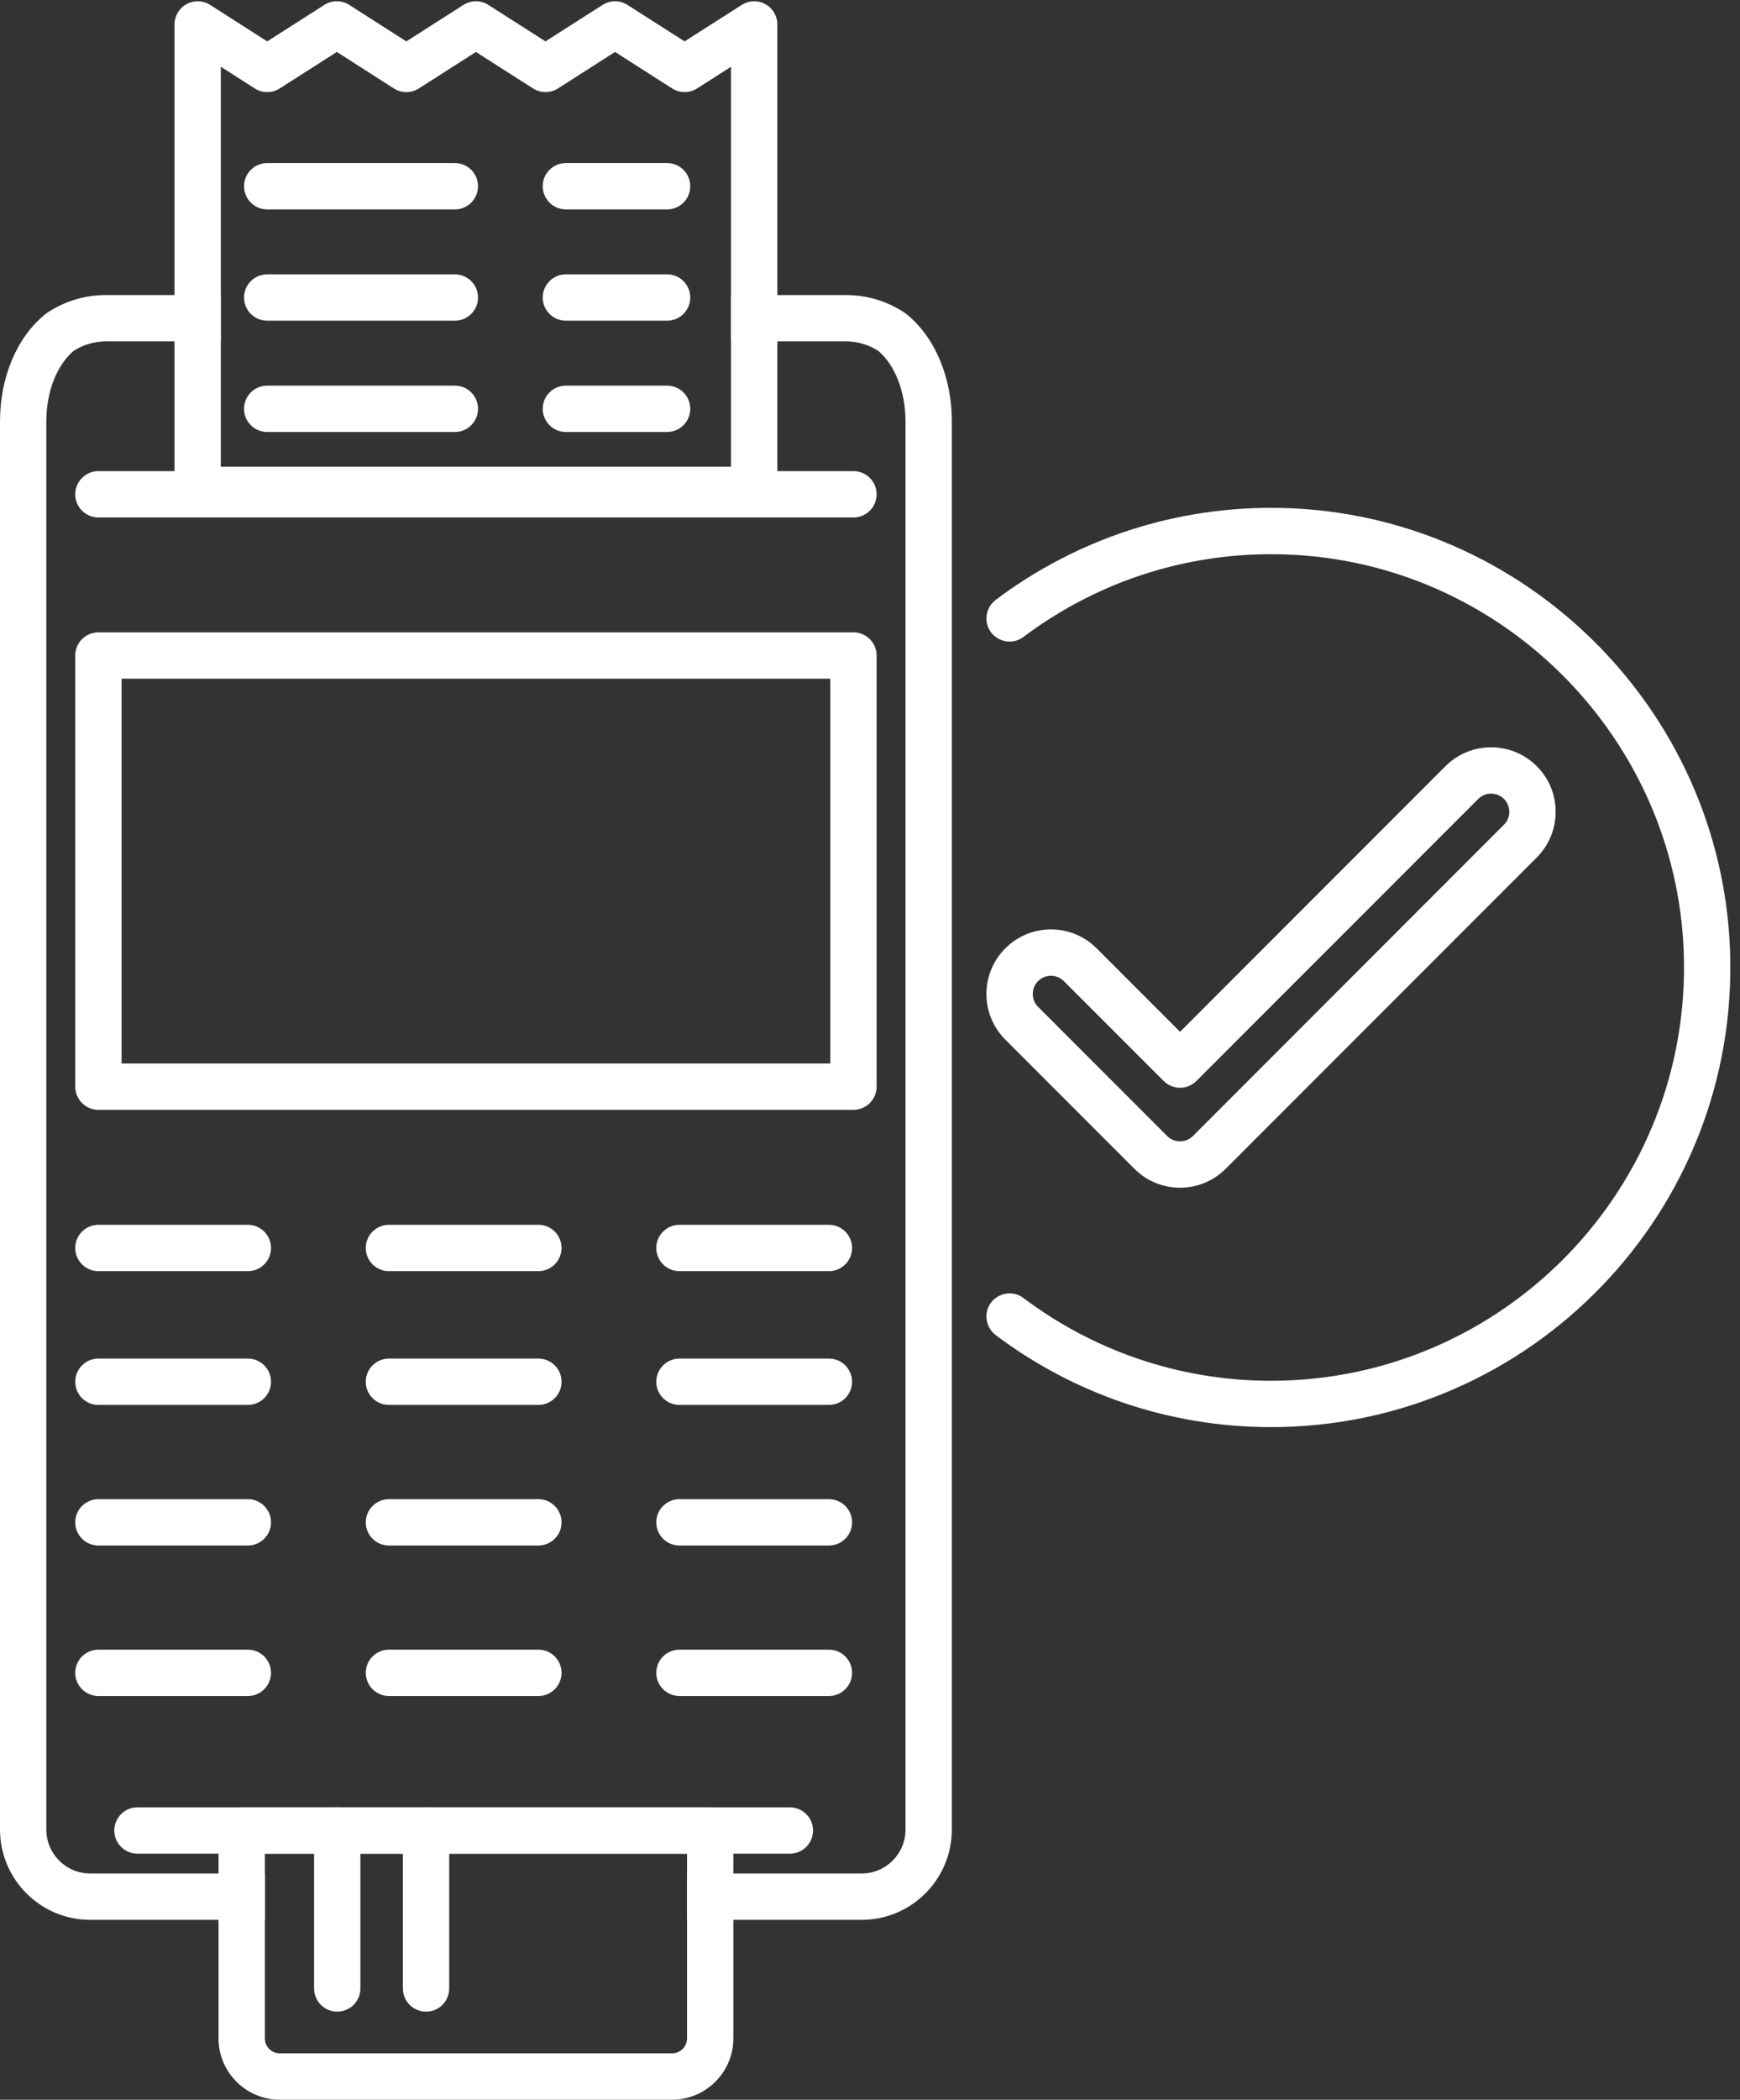 <?xml version="1.0" encoding="UTF-8" standalone="no"?><svg xmlns="http://www.w3.org/2000/svg" xmlns:xlink="http://www.w3.org/1999/xlink" fill="#000000" height="500.3" preserveAspectRatio="xMidYMid meet" version="1" viewBox="43.7 -0.3 414.9 500.3" width="414.9" zoomAndPan="magnify"><rect x="43.7" y="-0.3" width="414.9" height="500.3" fill="#333333" stroke="none"/><g fill="#ffffff" id="change1_1"><path d="M 54.75 435.652 L 54.75 100.043 C 54.75 93.078 57.234 86.691 61.266 83.305 C 63.539 81.828 66.184 81.047 68.922 81.047 L 96.355 81.047 L 96.355 70.004 L 68.922 70.004 C 63.902 70.004 59.047 71.477 54.898 74.262 C 54.758 74.363 54.629 74.453 54.5 74.562 C 47.73 80.047 43.703 89.566 43.703 100.043 L 43.703 435.652 C 43.703 447.496 53.344 457.141 65.191 457.141 L 106.852 457.141 L 106.852 446.094 L 65.191 446.094 C 59.441 446.094 54.75 441.414 54.75 435.652 Z M 259.875 74.562 C 259.742 74.453 259.605 74.352 259.473 74.262 C 255.312 71.477 250.473 70.004 245.449 70.004 L 218.008 70.004 L 218.008 81.047 L 245.449 81.047 C 248.188 81.047 250.824 81.828 253.109 83.293 C 257.129 86.691 259.613 93.086 259.613 100.043 L 259.613 435.652 C 259.613 441.414 254.934 446.094 249.172 446.094 L 207.523 446.094 L 207.523 457.141 L 249.172 457.141 C 261.016 457.141 270.66 447.496 270.66 435.652 L 270.66 100.043 C 270.66 89.566 266.629 80.047 259.875 74.562"/><path d="M 294.301 232.199 C 293.191 232.199 292.078 232.621 291.234 233.469 C 290.41 234.285 289.961 235.379 289.961 236.535 C 289.961 237.695 290.41 238.785 291.23 239.605 L 322.008 270.383 C 322.828 271.199 323.918 271.652 325.078 271.652 C 326.238 271.652 327.324 271.203 328.145 270.383 L 402.32 196.203 C 403.145 195.387 403.594 194.297 403.594 193.137 C 403.594 191.977 403.145 190.887 402.324 190.066 C 400.629 188.375 397.875 188.375 396.184 190.066 L 328.98 257.27 C 327.945 258.305 326.543 258.887 325.078 258.887 C 323.613 258.887 322.207 258.305 321.172 257.27 L 297.371 233.469 C 296.523 232.621 295.414 232.199 294.301 232.199 Z M 325.078 282.699 C 320.969 282.699 317.105 281.098 314.195 278.191 L 283.422 247.418 C 280.516 244.512 278.914 240.648 278.914 236.535 C 278.914 232.426 280.516 228.562 283.422 225.656 C 286.328 222.75 290.191 221.148 294.301 221.148 C 298.41 221.148 302.277 222.75 305.184 225.656 L 325.078 245.551 L 388.371 182.258 C 394.371 176.258 404.133 176.258 410.133 182.258 C 413.039 185.16 414.641 189.027 414.641 193.137 C 414.641 197.246 413.039 201.109 410.133 204.016 L 335.957 278.191 C 333.051 281.098 329.188 282.699 325.078 282.699"/><path d="M 72.688 253.094 L 241.68 253.094 L 241.68 161.414 L 72.688 161.414 Z M 247.203 264.141 L 67.164 264.141 C 64.113 264.141 61.641 261.668 61.641 258.617 L 61.641 155.895 C 61.641 152.844 64.113 150.371 67.164 150.371 L 247.203 150.371 C 250.254 150.371 252.727 152.844 252.727 155.895 L 252.727 258.617 C 252.727 261.668 250.254 264.141 247.203 264.141"/><path d="M 247.203 123 L 67.164 123 C 64.113 123 61.641 120.527 61.641 117.477 C 61.641 114.426 64.113 111.953 67.164 111.953 L 247.203 111.953 C 250.254 111.953 252.727 114.426 252.727 117.477 C 252.727 120.527 250.254 123 247.203 123"/><path d="M 218.008 110.906 L 96.355 110.906 L 96.355 15.605 L 104.445 20.777 C 106.258 21.93 108.586 21.93 110.398 20.777 L 124.012 12.078 L 137.621 20.777 C 139.434 21.93 141.762 21.93 143.574 20.777 L 157.188 12.078 L 170.797 20.777 C 172.613 21.93 174.93 21.93 176.742 20.777 L 190.363 12.078 L 203.977 20.777 C 205.789 21.93 208.105 21.93 209.918 20.777 L 218.008 15.605 Z M 226.188 0.684 C 224.422 -0.289 222.258 -0.219 220.562 0.871 L 206.941 9.562 L 193.328 0.871 C 191.516 -0.289 189.199 -0.289 187.387 0.871 L 173.773 9.562 L 160.152 0.871 C 158.348 -0.289 156.023 -0.289 154.211 0.871 L 140.598 9.562 L 126.984 0.871 C 125.172 -0.289 122.848 -0.289 121.031 0.871 L 107.422 9.562 L 93.809 0.871 C 92.105 -0.219 89.949 -0.289 88.176 0.684 C 86.414 1.645 85.309 3.508 85.309 5.523 L 85.309 116.43 C 85.309 119.477 87.785 121.953 90.832 121.953 L 223.531 121.953 C 226.59 121.953 229.055 119.477 229.055 116.43 L 229.055 5.523 C 229.055 3.508 227.961 1.645 226.188 0.684"/><path d="M 102.801 302.582 L 67.164 302.582 C 64.113 302.582 61.641 300.109 61.641 297.059 C 61.641 294.008 64.113 291.535 67.164 291.535 L 102.801 291.535 C 105.852 291.535 108.324 294.008 108.324 297.059 C 108.324 300.109 105.852 302.582 102.801 302.582"/><path d="M 172.078 302.582 L 136.441 302.582 C 133.391 302.582 130.918 300.109 130.918 297.059 C 130.918 294.008 133.391 291.535 136.441 291.535 L 172.078 291.535 C 175.129 291.535 177.602 294.008 177.602 297.059 C 177.602 300.109 175.129 302.582 172.078 302.582"/><path d="M 241.352 302.582 L 205.715 302.582 C 202.664 302.582 200.191 300.109 200.191 297.059 C 200.191 294.008 202.664 291.535 205.715 291.535 L 241.352 291.535 C 244.402 291.535 246.875 294.008 246.875 297.059 C 246.875 300.109 244.402 302.582 241.352 302.582"/><path d="M 102.801 334.453 L 67.164 334.453 C 64.113 334.453 61.641 331.984 61.641 328.934 C 61.641 325.883 64.113 323.41 67.164 323.41 L 102.801 323.41 C 105.852 323.41 108.324 325.883 108.324 328.934 C 108.324 331.984 105.852 334.453 102.801 334.453"/><path d="M 172.078 334.453 L 136.441 334.453 C 133.391 334.453 130.918 331.984 130.918 328.934 C 130.918 325.883 133.391 323.41 136.441 323.41 L 172.078 323.41 C 175.129 323.41 177.602 325.883 177.602 328.934 C 177.602 331.984 175.129 334.453 172.078 334.453"/><path d="M 241.352 334.453 L 205.715 334.453 C 202.664 334.453 200.191 331.984 200.191 328.934 C 200.191 325.883 202.664 323.41 205.715 323.41 L 241.352 323.41 C 244.402 323.41 246.875 325.883 246.875 328.934 C 246.875 331.984 244.402 334.453 241.352 334.453"/><path d="M 102.801 367.953 L 67.164 367.953 C 64.113 367.953 61.641 365.484 61.641 362.434 C 61.641 359.383 64.113 356.91 67.164 356.91 L 102.801 356.91 C 105.852 356.91 108.324 359.383 108.324 362.434 C 108.324 365.484 105.852 367.953 102.801 367.953"/><path d="M 172.078 367.953 L 136.441 367.953 C 133.391 367.953 130.918 365.484 130.918 362.434 C 130.918 359.383 133.391 356.91 136.441 356.91 L 172.078 356.91 C 175.129 356.91 177.602 359.383 177.602 362.434 C 177.602 365.484 175.129 367.953 172.078 367.953"/><path d="M 241.352 367.953 L 205.715 367.953 C 202.664 367.953 200.191 365.484 200.191 362.434 C 200.191 359.383 202.664 356.91 205.715 356.91 L 241.352 356.91 C 244.402 356.91 246.875 359.383 246.875 362.434 C 246.875 365.484 244.402 367.953 241.352 367.953"/><path d="M 102.801 403.812 L 67.164 403.812 C 64.113 403.812 61.641 401.34 61.641 398.289 C 61.641 395.238 64.113 392.766 67.164 392.766 L 102.801 392.766 C 105.852 392.766 108.324 395.238 108.324 398.289 C 108.324 401.34 105.852 403.812 102.801 403.812"/><path d="M 172.078 403.812 L 136.441 403.812 C 133.391 403.812 130.918 401.34 130.918 398.289 C 130.918 395.238 133.391 392.766 136.441 392.766 L 172.078 392.766 C 175.129 392.766 177.602 395.238 177.602 398.289 C 177.602 401.34 175.129 403.812 172.078 403.812"/><path d="M 241.352 403.812 L 205.715 403.812 C 202.664 403.812 200.191 401.34 200.191 398.289 C 200.191 395.238 202.664 392.766 205.715 392.766 L 241.352 392.766 C 244.402 392.766 246.875 395.238 246.875 398.289 C 246.875 401.34 244.402 403.812 241.352 403.812"/><path d="M 207.523 485.387 C 207.523 487.352 205.918 488.953 203.953 488.953 L 110.406 488.953 C 108.441 488.953 106.852 487.352 106.852 485.387 L 106.852 441.383 L 207.523 441.383 Z M 213.047 430.34 L 101.328 430.34 C 98.27 430.34 95.805 432.805 95.805 435.859 L 95.805 485.387 C 95.805 493.445 102.359 500 110.406 500 L 203.953 500 C 212.016 500 218.57 493.445 218.57 485.387 L 218.57 435.859 C 218.57 432.805 216.094 430.34 213.047 430.34"/><path d="M 124.113 479.02 C 121.066 479.02 118.594 476.547 118.594 473.496 L 118.594 435.855 C 118.594 432.809 121.066 430.336 124.113 430.336 C 127.164 430.336 129.637 432.809 129.637 435.855 L 129.637 473.496 C 129.637 476.547 127.164 479.02 124.113 479.02"/><path d="M 145.289 479.02 C 142.238 479.02 139.766 476.547 139.766 473.496 L 139.766 435.855 C 139.766 432.809 142.238 430.336 145.289 430.336 C 148.34 430.336 150.812 432.809 150.812 435.855 L 150.812 473.496 C 150.812 476.547 148.34 479.02 145.289 479.02"/><path d="M 152.16 49.598 L 107.414 49.598 C 104.363 49.598 101.891 47.125 101.891 44.074 C 101.891 41.023 104.363 38.551 107.414 38.551 L 152.16 38.551 C 155.211 38.551 157.684 41.023 157.684 44.074 C 157.684 47.125 155.211 49.598 152.16 49.598"/><path d="M 152.16 76.113 L 107.414 76.113 C 104.363 76.113 101.891 73.641 101.891 70.594 C 101.891 67.539 104.363 65.07 107.414 65.07 L 152.16 65.07 C 155.211 65.07 157.684 67.539 157.684 70.594 C 157.684 73.641 155.211 76.113 152.16 76.113"/><path d="M 202.766 49.598 L 178.633 49.598 C 175.586 49.598 173.109 47.125 173.109 44.074 C 173.109 41.023 175.586 38.551 178.633 38.551 L 202.766 38.551 C 205.816 38.551 208.289 41.023 208.289 44.074 C 208.289 47.125 205.816 49.598 202.766 49.598"/><path d="M 202.766 76.113 L 178.633 76.113 C 175.586 76.113 173.109 73.641 173.109 70.594 C 173.109 67.539 175.586 65.07 178.633 65.07 L 202.766 65.07 C 205.816 65.07 208.289 67.539 208.289 70.594 C 208.289 73.641 205.816 76.113 202.766 76.113"/><path d="M 152.16 102.633 L 107.414 102.633 C 104.363 102.633 101.891 100.16 101.891 97.109 C 101.891 94.059 104.363 91.586 107.414 91.586 L 152.16 91.586 C 155.211 91.586 157.684 94.059 157.684 97.109 C 157.684 100.16 155.211 102.633 152.16 102.633"/><path d="M 202.766 102.633 L 178.633 102.633 C 175.586 102.633 173.109 100.16 173.109 97.109 C 173.109 94.059 175.586 91.586 178.633 91.586 L 202.766 91.586 C 205.816 91.586 208.289 94.059 208.289 97.109 C 208.289 100.16 205.816 102.633 202.766 102.633"/><path d="M 232.043 441.379 L 76.477 441.379 C 73.426 441.379 70.953 438.906 70.953 435.855 C 70.953 432.809 73.426 430.336 76.477 430.336 L 232.043 430.336 C 235.094 430.336 237.566 432.809 237.566 435.855 C 237.566 438.906 235.094 441.379 232.043 441.379"/><path d="M 349.617 120.738 C 323.934 120.086 300.16 128.336 281.16 142.605 C 279.758 143.656 278.914 145.297 278.914 147.051 C 278.914 151.617 284.121 154.188 287.773 151.441 C 305.656 138.012 328.242 130.512 352.578 131.918 C 402.918 134.824 443.23 175.957 445.176 226.344 C 447.34 282.402 402.363 328.699 346.777 328.699 C 324.645 328.699 304.199 321.355 287.738 308.98 C 284.105 306.246 278.914 308.848 278.914 313.395 C 278.914 315.148 279.758 316.789 281.16 317.844 C 299.461 331.586 322.18 339.742 346.777 339.742 C 408.598 339.742 458.617 288.258 456.215 225.914 C 454 168.5 407.059 122.203 349.617 120.738"/></g></svg>